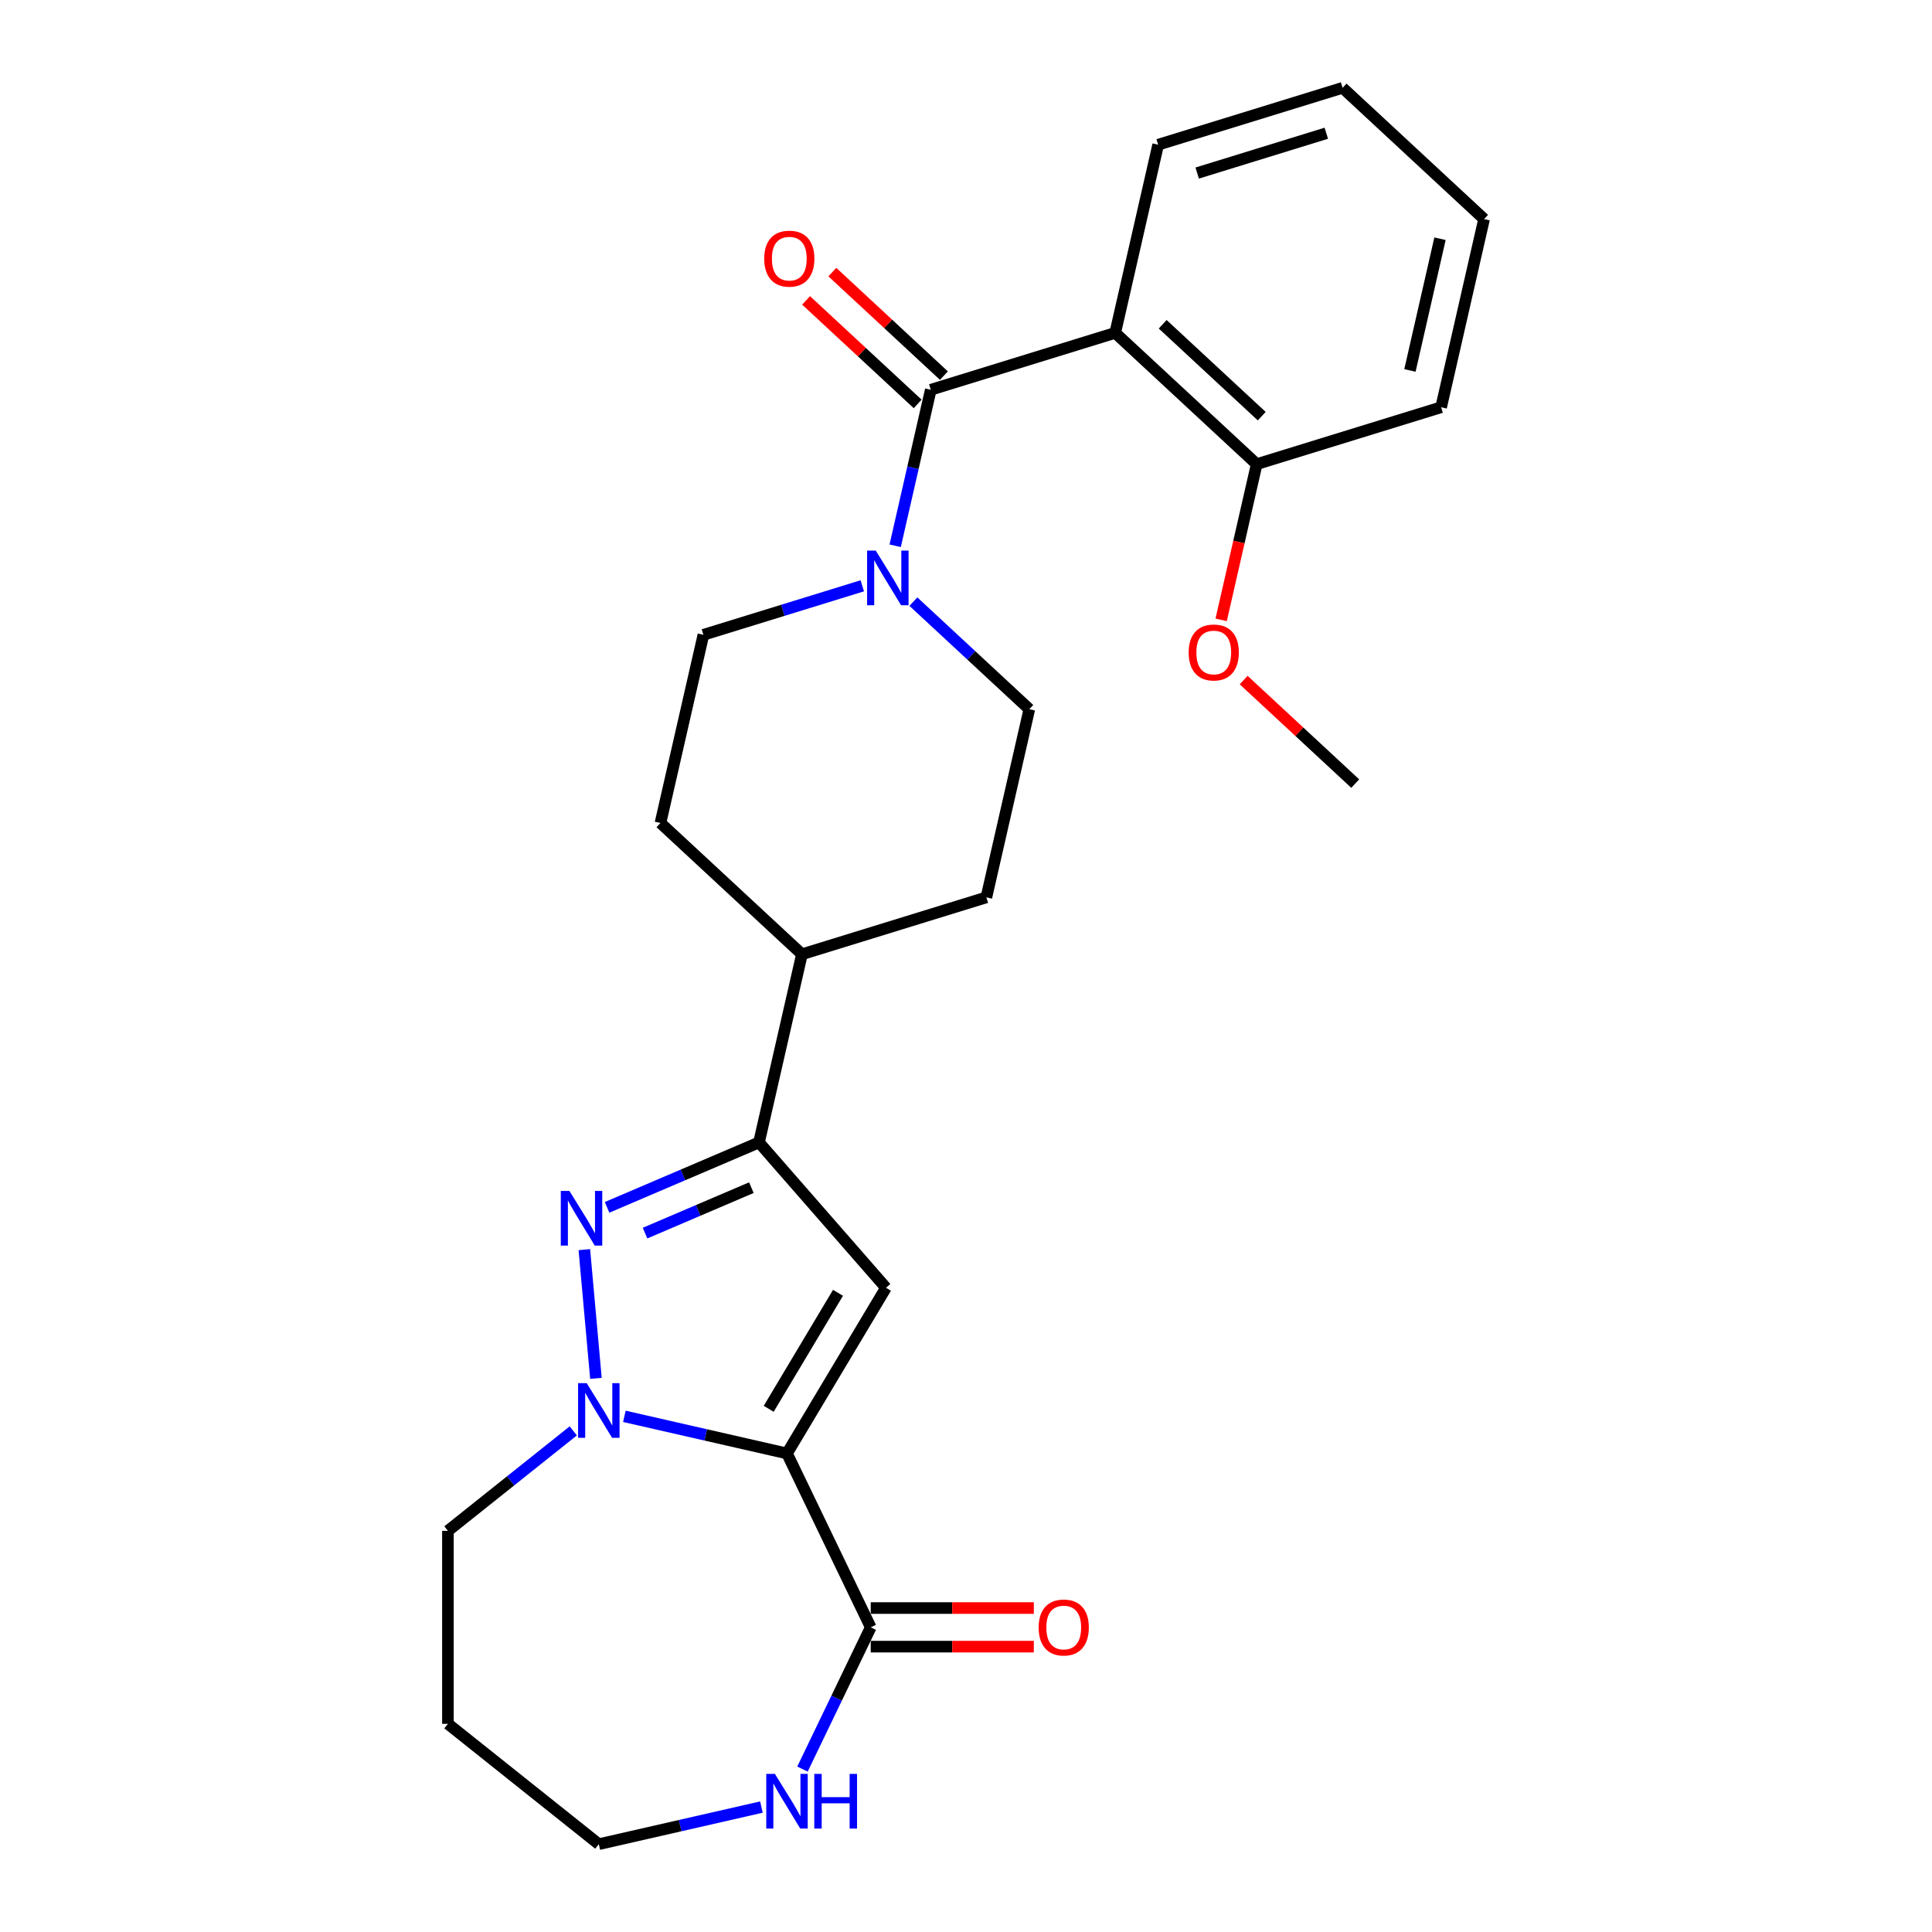 <?xml version='1.0' encoding='iso-8859-1'?>
<svg version='1.1' baseProfile='full'
              xmlns='http://www.w3.org/2000/svg'
                      xmlns:rdkit='http://www.rdkit.org/xml'
                      xmlns:xlink='http://www.w3.org/1999/xlink'
                  xml:space='preserve'
width='1000px' height='1000px' viewBox='0 0 1000 1000'>
<!-- END OF HEADER -->
<rect style='opacity:1.0;fill:#FFFFFF;stroke:none' width='1000' height='1000' x='0' y='0'> </rect>
<path class='bond-0' d='M 407.344,752.305 L 365.26,742.699' style='fill:none;fill-rule:evenodd;stroke:#000000;stroke-width:6px;stroke-linecap:butt;stroke-linejoin:miter;stroke-opacity:1' />
<path class='bond-0' d='M 365.26,742.699 L 323.176,733.094' style='fill:none;fill-rule:evenodd;stroke:#0000FF;stroke-width:6px;stroke-linecap:butt;stroke-linejoin:miter;stroke-opacity:1' />
<path class='bond-1' d='M 407.344,752.305 L 458.582,666.547' style='fill:none;fill-rule:evenodd;stroke:#000000;stroke-width:6px;stroke-linecap:butt;stroke-linejoin:miter;stroke-opacity:1' />
<path class='bond-1' d='M 397.878,729.193 L 433.744,669.163' style='fill:none;fill-rule:evenodd;stroke:#000000;stroke-width:6px;stroke-linecap:butt;stroke-linejoin:miter;stroke-opacity:1' />
<path class='bond-6' d='M 407.344,752.305 L 450.688,842.31' style='fill:none;fill-rule:evenodd;stroke:#000000;stroke-width:6px;stroke-linecap:butt;stroke-linejoin:miter;stroke-opacity:1' />
<path class='bond-2' d='M 308.452,713.432 L 302.455,646.804' style='fill:none;fill-rule:evenodd;stroke:#0000FF;stroke-width:6px;stroke-linecap:butt;stroke-linejoin:miter;stroke-opacity:1' />
<path class='bond-17' d='M 296.723,740.623 L 264.285,766.492' style='fill:none;fill-rule:evenodd;stroke:#0000FF;stroke-width:6px;stroke-linecap:butt;stroke-linejoin:miter;stroke-opacity:1' />
<path class='bond-17' d='M 264.285,766.492 L 231.846,792.361' style='fill:none;fill-rule:evenodd;stroke:#000000;stroke-width:6px;stroke-linecap:butt;stroke-linejoin:miter;stroke-opacity:1' />
<path class='bond-4' d='M 458.582,666.547 L 392.855,591.316' style='fill:none;fill-rule:evenodd;stroke:#000000;stroke-width:6px;stroke-linecap:butt;stroke-linejoin:miter;stroke-opacity:1' />
<path class='bond-26' d='M 314.222,624.925 L 353.538,608.121' style='fill:none;fill-rule:evenodd;stroke:#0000FF;stroke-width:6px;stroke-linecap:butt;stroke-linejoin:miter;stroke-opacity:1' />
<path class='bond-26' d='M 353.538,608.121 L 392.855,591.316' style='fill:none;fill-rule:evenodd;stroke:#000000;stroke-width:6px;stroke-linecap:butt;stroke-linejoin:miter;stroke-opacity:1' />
<path class='bond-26' d='M 333.869,638.256 L 361.391,626.493' style='fill:none;fill-rule:evenodd;stroke:#0000FF;stroke-width:6px;stroke-linecap:butt;stroke-linejoin:miter;stroke-opacity:1' />
<path class='bond-26' d='M 361.391,626.493 L 388.912,614.729' style='fill:none;fill-rule:evenodd;stroke:#000000;stroke-width:6px;stroke-linecap:butt;stroke-linejoin:miter;stroke-opacity:1' />
<path class='bond-3' d='M 481.773,201.74 L 472.557,242.115' style='fill:none;fill-rule:evenodd;stroke:#000000;stroke-width:6px;stroke-linecap:butt;stroke-linejoin:miter;stroke-opacity:1' />
<path class='bond-3' d='M 472.557,242.115 L 463.342,282.491' style='fill:none;fill-rule:evenodd;stroke:#0000FF;stroke-width:6px;stroke-linecap:butt;stroke-linejoin:miter;stroke-opacity:1' />
<path class='bond-5' d='M 481.773,201.74 L 577.233,172.294' style='fill:none;fill-rule:evenodd;stroke:#000000;stroke-width:6px;stroke-linecap:butt;stroke-linejoin:miter;stroke-opacity:1' />
<path class='bond-11' d='M 488.568,194.417 L 459.694,167.626' style='fill:none;fill-rule:evenodd;stroke:#000000;stroke-width:6px;stroke-linecap:butt;stroke-linejoin:miter;stroke-opacity:1' />
<path class='bond-11' d='M 459.694,167.626 L 430.821,140.836' style='fill:none;fill-rule:evenodd;stroke:#FF0000;stroke-width:6px;stroke-linecap:butt;stroke-linejoin:miter;stroke-opacity:1' />
<path class='bond-11' d='M 474.978,209.063 L 446.105,182.272' style='fill:none;fill-rule:evenodd;stroke:#000000;stroke-width:6px;stroke-linecap:butt;stroke-linejoin:miter;stroke-opacity:1' />
<path class='bond-11' d='M 446.105,182.272 L 417.231,155.482' style='fill:none;fill-rule:evenodd;stroke:#FF0000;stroke-width:6px;stroke-linecap:butt;stroke-linejoin:miter;stroke-opacity:1' />
<path class='bond-9' d='M 392.855,591.316 L 415.084,493.922' style='fill:none;fill-rule:evenodd;stroke:#000000;stroke-width:6px;stroke-linecap:butt;stroke-linejoin:miter;stroke-opacity:1' />
<path class='bond-10' d='M 577.233,172.294 L 650.464,240.243' style='fill:none;fill-rule:evenodd;stroke:#000000;stroke-width:6px;stroke-linecap:butt;stroke-linejoin:miter;stroke-opacity:1' />
<path class='bond-10' d='M 601.808,167.84 L 653.069,215.404' style='fill:none;fill-rule:evenodd;stroke:#000000;stroke-width:6px;stroke-linecap:butt;stroke-linejoin:miter;stroke-opacity:1' />
<path class='bond-18' d='M 577.233,172.294 L 599.463,74.9' style='fill:none;fill-rule:evenodd;stroke:#000000;stroke-width:6px;stroke-linecap:butt;stroke-linejoin:miter;stroke-opacity:1' />
<path class='bond-8' d='M 450.688,842.31 L 433.023,878.992' style='fill:none;fill-rule:evenodd;stroke:#000000;stroke-width:6px;stroke-linecap:butt;stroke-linejoin:miter;stroke-opacity:1' />
<path class='bond-8' d='M 433.023,878.992 L 415.359,915.673' style='fill:none;fill-rule:evenodd;stroke:#0000FF;stroke-width:6px;stroke-linecap:butt;stroke-linejoin:miter;stroke-opacity:1' />
<path class='bond-14' d='M 450.688,852.3 L 492.895,852.3' style='fill:none;fill-rule:evenodd;stroke:#000000;stroke-width:6px;stroke-linecap:butt;stroke-linejoin:miter;stroke-opacity:1' />
<path class='bond-14' d='M 492.895,852.3 L 535.103,852.3' style='fill:none;fill-rule:evenodd;stroke:#FF0000;stroke-width:6px;stroke-linecap:butt;stroke-linejoin:miter;stroke-opacity:1' />
<path class='bond-14' d='M 450.688,832.32 L 492.895,832.32' style='fill:none;fill-rule:evenodd;stroke:#000000;stroke-width:6px;stroke-linecap:butt;stroke-linejoin:miter;stroke-opacity:1' />
<path class='bond-14' d='M 492.895,832.32 L 535.103,832.32' style='fill:none;fill-rule:evenodd;stroke:#FF0000;stroke-width:6px;stroke-linecap:butt;stroke-linejoin:miter;stroke-opacity:1' />
<path class='bond-7' d='M 446.317,303.214 L 405.2,315.897' style='fill:none;fill-rule:evenodd;stroke:#0000FF;stroke-width:6px;stroke-linecap:butt;stroke-linejoin:miter;stroke-opacity:1' />
<path class='bond-7' d='M 405.2,315.897 L 364.083,328.58' style='fill:none;fill-rule:evenodd;stroke:#000000;stroke-width:6px;stroke-linecap:butt;stroke-linejoin:miter;stroke-opacity:1' />
<path class='bond-28' d='M 472.77,311.406 L 502.772,339.244' style='fill:none;fill-rule:evenodd;stroke:#0000FF;stroke-width:6px;stroke-linecap:butt;stroke-linejoin:miter;stroke-opacity:1' />
<path class='bond-28' d='M 502.772,339.244 L 532.774,367.082' style='fill:none;fill-rule:evenodd;stroke:#000000;stroke-width:6px;stroke-linecap:butt;stroke-linejoin:miter;stroke-opacity:1' />
<path class='bond-21' d='M 394.117,935.335 L 352.034,944.94' style='fill:none;fill-rule:evenodd;stroke:#0000FF;stroke-width:6px;stroke-linecap:butt;stroke-linejoin:miter;stroke-opacity:1' />
<path class='bond-21' d='M 352.034,944.94 L 309.95,954.545' style='fill:none;fill-rule:evenodd;stroke:#000000;stroke-width:6px;stroke-linecap:butt;stroke-linejoin:miter;stroke-opacity:1' />
<path class='bond-15' d='M 415.084,493.922 L 510.545,464.476' style='fill:none;fill-rule:evenodd;stroke:#000000;stroke-width:6px;stroke-linecap:butt;stroke-linejoin:miter;stroke-opacity:1' />
<path class='bond-16' d='M 415.084,493.922 L 341.853,425.974' style='fill:none;fill-rule:evenodd;stroke:#000000;stroke-width:6px;stroke-linecap:butt;stroke-linejoin:miter;stroke-opacity:1' />
<path class='bond-19' d='M 650.464,240.243 L 641.267,280.538' style='fill:none;fill-rule:evenodd;stroke:#000000;stroke-width:6px;stroke-linecap:butt;stroke-linejoin:miter;stroke-opacity:1' />
<path class='bond-19' d='M 641.267,280.538 L 632.07,320.834' style='fill:none;fill-rule:evenodd;stroke:#FF0000;stroke-width:6px;stroke-linecap:butt;stroke-linejoin:miter;stroke-opacity:1' />
<path class='bond-22' d='M 650.464,240.243 L 745.925,210.797' style='fill:none;fill-rule:evenodd;stroke:#000000;stroke-width:6px;stroke-linecap:butt;stroke-linejoin:miter;stroke-opacity:1' />
<path class='bond-12' d='M 532.774,367.082 L 510.545,464.476' style='fill:none;fill-rule:evenodd;stroke:#000000;stroke-width:6px;stroke-linecap:butt;stroke-linejoin:miter;stroke-opacity:1' />
<path class='bond-13' d='M 364.083,328.58 L 341.853,425.974' style='fill:none;fill-rule:evenodd;stroke:#000000;stroke-width:6px;stroke-linecap:butt;stroke-linejoin:miter;stroke-opacity:1' />
<path class='bond-20' d='M 231.846,792.361 L 231.846,892.26' style='fill:none;fill-rule:evenodd;stroke:#000000;stroke-width:6px;stroke-linecap:butt;stroke-linejoin:miter;stroke-opacity:1' />
<path class='bond-24' d='M 599.463,74.9 L 694.923,45.455' style='fill:none;fill-rule:evenodd;stroke:#000000;stroke-width:6px;stroke-linecap:butt;stroke-linejoin:miter;stroke-opacity:1' />
<path class='bond-24' d='M 619.671,89.575 L 686.493,68.963' style='fill:none;fill-rule:evenodd;stroke:#000000;stroke-width:6px;stroke-linecap:butt;stroke-linejoin:miter;stroke-opacity:1' />
<path class='bond-23' d='M 643.719,352.004 L 672.592,378.794' style='fill:none;fill-rule:evenodd;stroke:#FF0000;stroke-width:6px;stroke-linecap:butt;stroke-linejoin:miter;stroke-opacity:1' />
<path class='bond-23' d='M 672.592,378.794 L 701.466,405.585' style='fill:none;fill-rule:evenodd;stroke:#000000;stroke-width:6px;stroke-linecap:butt;stroke-linejoin:miter;stroke-opacity:1' />
<path class='bond-27' d='M 231.846,892.26 L 309.95,954.545' style='fill:none;fill-rule:evenodd;stroke:#000000;stroke-width:6px;stroke-linecap:butt;stroke-linejoin:miter;stroke-opacity:1' />
<path class='bond-29' d='M 745.925,210.797 L 768.154,113.403' style='fill:none;fill-rule:evenodd;stroke:#000000;stroke-width:6px;stroke-linecap:butt;stroke-linejoin:miter;stroke-opacity:1' />
<path class='bond-29' d='M 729.78,191.742 L 745.341,123.566' style='fill:none;fill-rule:evenodd;stroke:#000000;stroke-width:6px;stroke-linecap:butt;stroke-linejoin:miter;stroke-opacity:1' />
<path class='bond-25' d='M 694.923,45.455 L 768.154,113.403' style='fill:none;fill-rule:evenodd;stroke:#000000;stroke-width:6px;stroke-linecap:butt;stroke-linejoin:miter;stroke-opacity:1' />
<path  class='atom-1' d='M 303.696 715.929
L 312.967 730.914
Q 313.886 732.393, 315.364 735.07
Q 316.843 737.747, 316.923 737.907
L 316.923 715.929
L 320.679 715.929
L 320.679 744.221
L 316.803 744.221
L 306.853 727.837
Q 305.694 725.919, 304.455 723.722
Q 303.257 721.524, 302.897 720.845
L 302.897 744.221
L 299.221 744.221
L 299.221 715.929
L 303.696 715.929
' fill='#0000FF'/>
<path  class='atom-3' d='M 294.741 616.433
L 304.012 631.418
Q 304.931 632.896, 306.409 635.574
Q 307.888 638.251, 307.968 638.411
L 307.968 616.433
L 311.724 616.433
L 311.724 644.724
L 307.848 644.724
L 297.898 628.341
Q 296.739 626.423, 295.501 624.225
Q 294.302 622.027, 293.942 621.348
L 293.942 644.724
L 290.266 644.724
L 290.266 616.433
L 294.741 616.433
' fill='#0000FF'/>
<path  class='atom-8' d='M 453.29 284.988
L 462.56 299.973
Q 463.479 301.452, 464.958 304.129
Q 466.436 306.806, 466.516 306.966
L 466.516 284.988
L 470.272 284.988
L 470.272 313.28
L 466.396 313.28
L 456.446 296.896
Q 455.288 294.978, 454.049 292.78
Q 452.85 290.583, 452.49 289.903
L 452.49 313.28
L 448.814 313.28
L 448.814 284.988
L 453.29 284.988
' fill='#0000FF'/>
<path  class='atom-9' d='M 401.09 918.17
L 410.361 933.155
Q 411.28 934.634, 412.758 937.311
Q 414.237 939.988, 414.317 940.148
L 414.317 918.17
L 418.073 918.17
L 418.073 946.462
L 414.197 946.462
L 404.247 930.078
Q 403.088 928.16, 401.849 925.962
Q 400.651 923.765, 400.291 923.085
L 400.291 946.462
L 396.615 946.462
L 396.615 918.17
L 401.09 918.17
' fill='#0000FF'/>
<path  class='atom-9' d='M 421.469 918.17
L 425.306 918.17
L 425.306 930.198
L 439.771 930.198
L 439.771 918.17
L 443.607 918.17
L 443.607 946.462
L 439.771 946.462
L 439.771 933.395
L 425.306 933.395
L 425.306 946.462
L 421.469 946.462
L 421.469 918.17
' fill='#0000FF'/>
<path  class='atom-12' d='M 395.555 133.871
Q 395.555 127.078, 398.912 123.282
Q 402.268 119.486, 408.542 119.486
Q 414.815 119.486, 418.172 123.282
Q 421.529 127.078, 421.529 133.871
Q 421.529 140.744, 418.132 144.66
Q 414.736 148.537, 408.542 148.537
Q 402.308 148.537, 398.912 144.66
Q 395.555 140.784, 395.555 133.871
M 408.542 145.34
Q 412.857 145.34, 415.175 142.463
Q 417.533 139.546, 417.533 133.871
Q 417.533 128.317, 415.175 125.52
Q 412.857 122.683, 408.542 122.683
Q 404.226 122.683, 401.869 125.48
Q 399.551 128.277, 399.551 133.871
Q 399.551 139.586, 401.869 142.463
Q 404.226 145.34, 408.542 145.34
' fill='#FF0000'/>
<path  class='atom-15' d='M 537.6 842.39
Q 537.6 835.597, 540.957 831.801
Q 544.313 828.005, 550.587 828.005
Q 556.861 828.005, 560.217 831.801
Q 563.574 835.597, 563.574 842.39
Q 563.574 849.263, 560.177 853.179
Q 556.781 857.055, 550.587 857.055
Q 544.353 857.055, 540.957 853.179
Q 537.6 849.303, 537.6 842.39
M 550.587 853.859
Q 554.903 853.859, 557.22 850.982
Q 559.578 848.064, 559.578 842.39
Q 559.578 836.836, 557.22 834.039
Q 554.903 831.202, 550.587 831.202
Q 546.271 831.202, 543.914 833.999
Q 541.596 836.796, 541.596 842.39
Q 541.596 848.104, 543.914 850.982
Q 546.271 853.859, 550.587 853.859
' fill='#FF0000'/>
<path  class='atom-20' d='M 615.248 337.717
Q 615.248 330.923, 618.604 327.127
Q 621.961 323.331, 628.235 323.331
Q 634.508 323.331, 637.865 327.127
Q 641.221 330.923, 641.221 337.717
Q 641.221 344.59, 637.825 348.506
Q 634.428 352.382, 628.235 352.382
Q 622.001 352.382, 618.604 348.506
Q 615.248 344.63, 615.248 337.717
M 628.235 349.185
Q 632.55 349.185, 634.868 346.308
Q 637.225 343.391, 637.225 337.717
Q 637.225 332.162, 634.868 329.365
Q 632.55 326.528, 628.235 326.528
Q 623.919 326.528, 621.561 329.325
Q 619.244 332.122, 619.244 337.717
Q 619.244 343.431, 621.561 346.308
Q 623.919 349.185, 628.235 349.185
' fill='#FF0000'/>
</svg>
